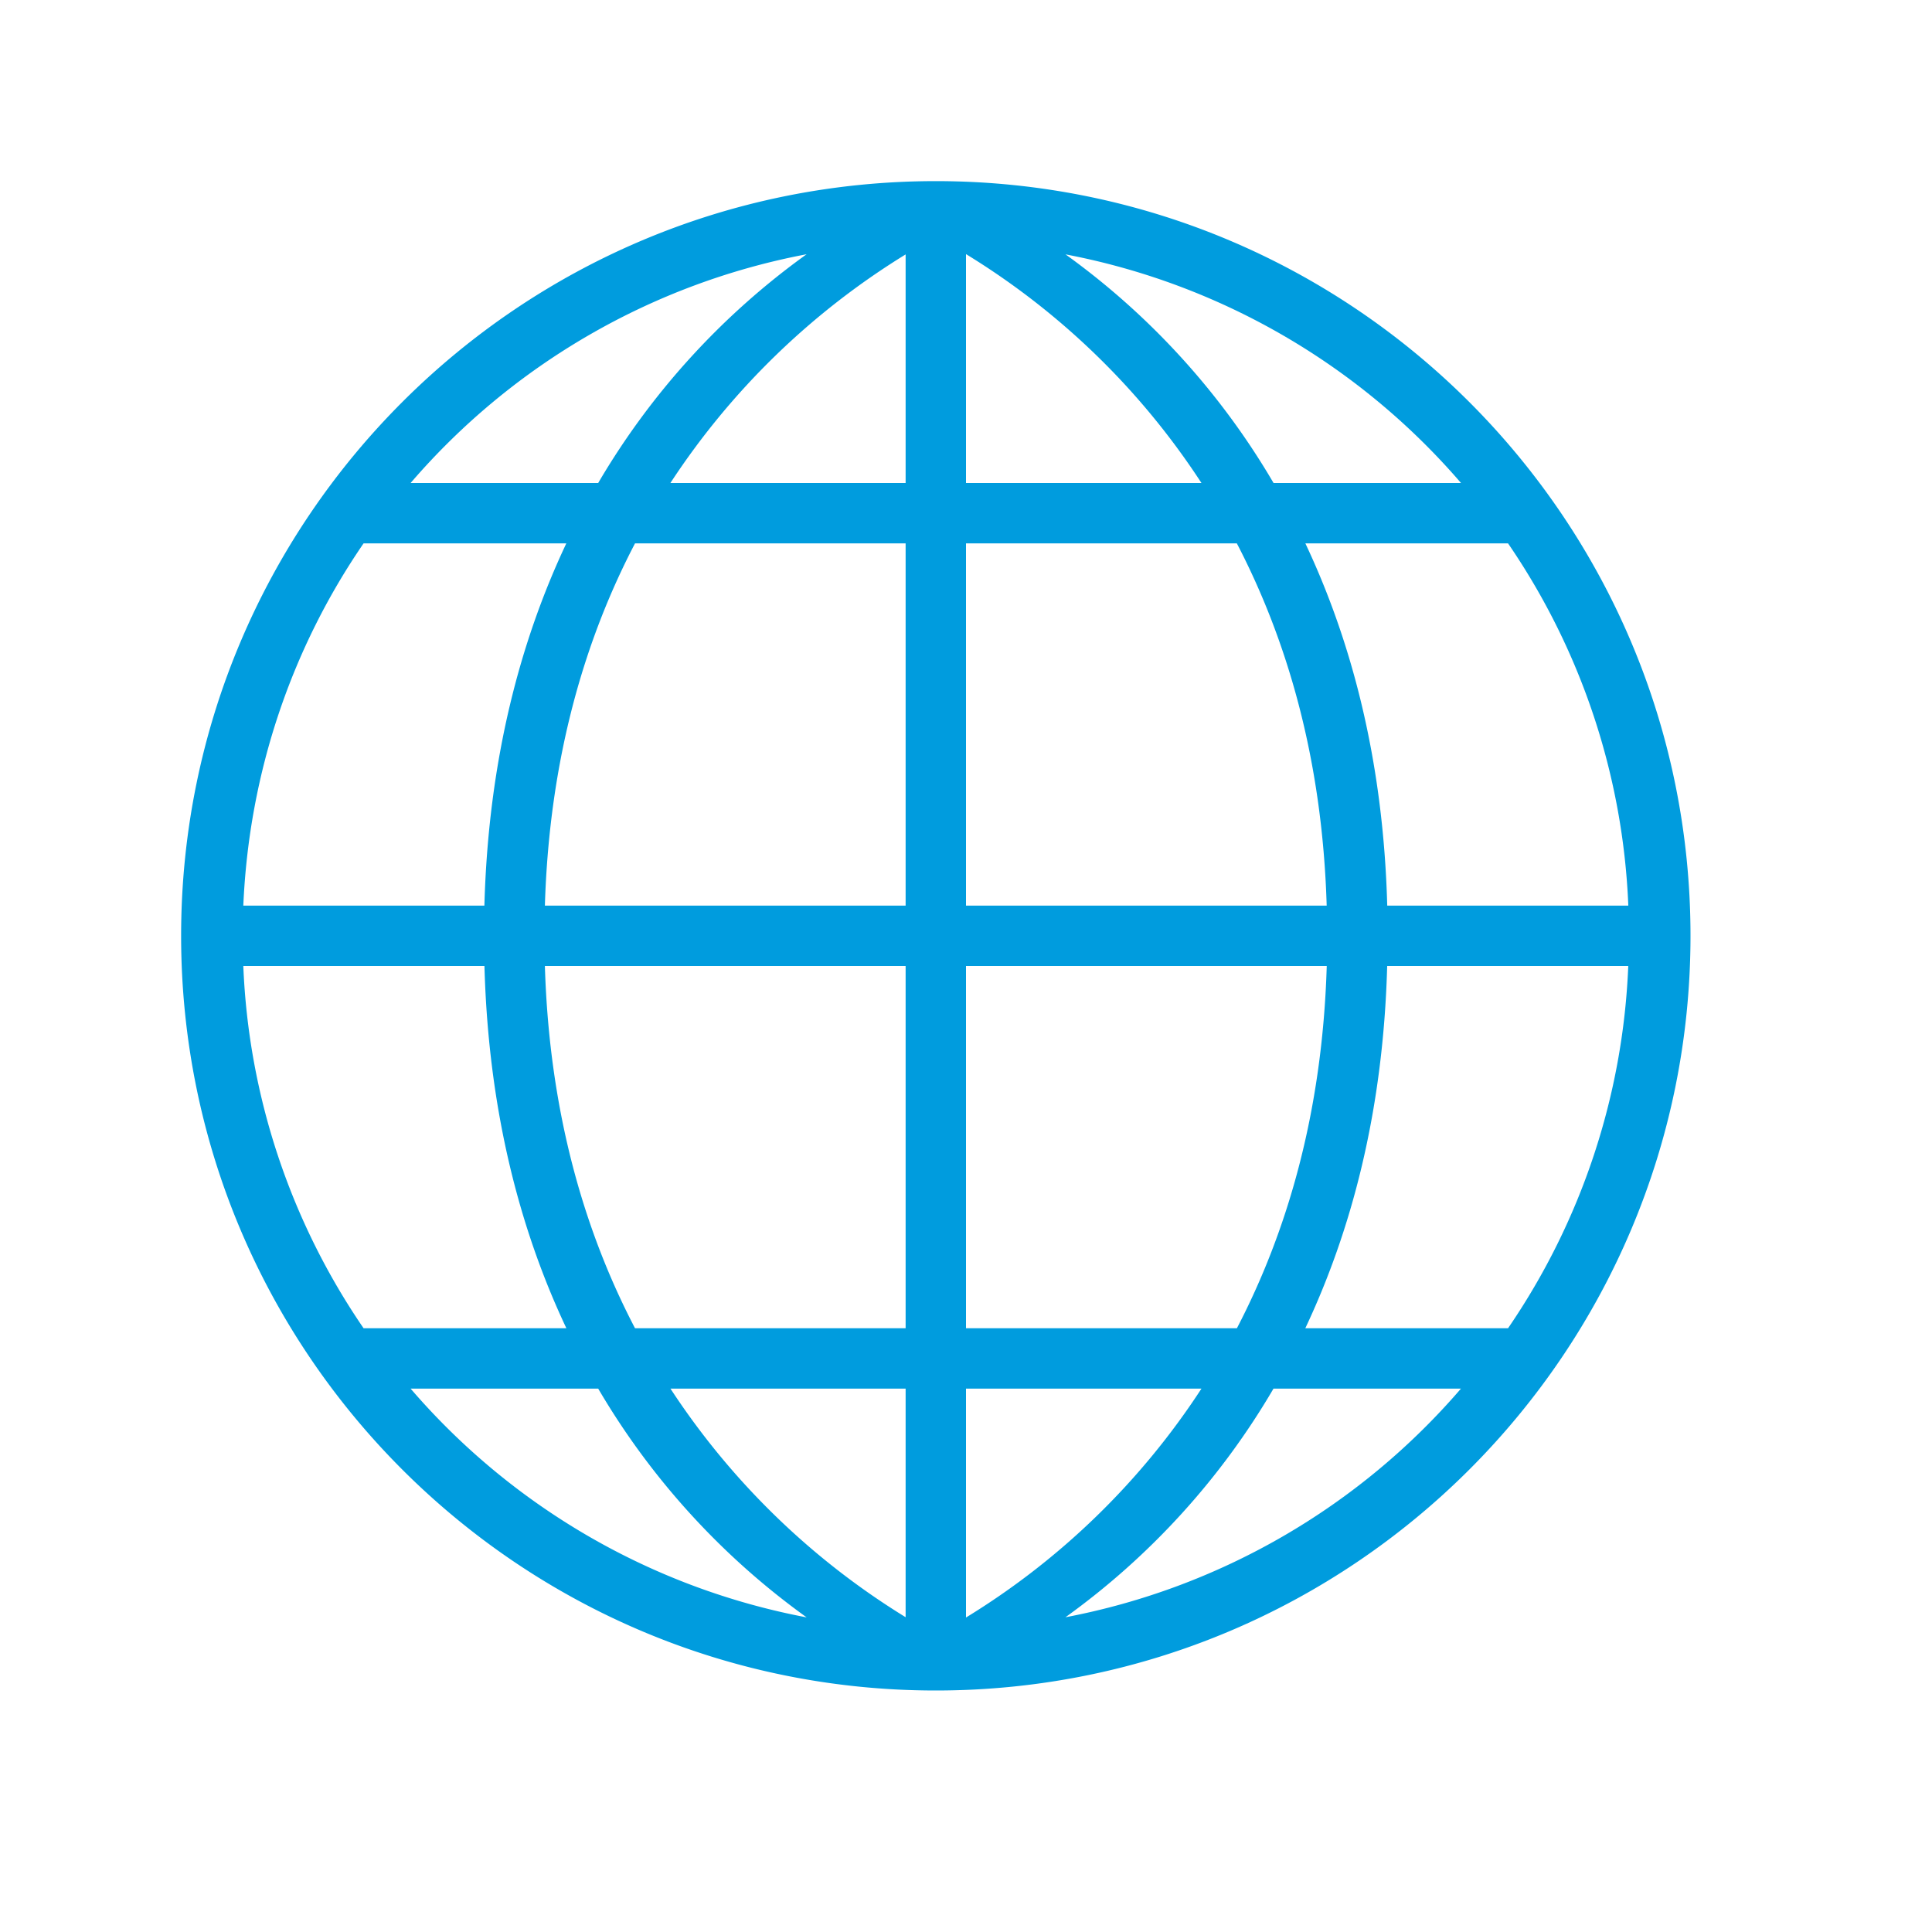 <?xml version="1.0" encoding="UTF-8"?>
<svg xmlns="http://www.w3.org/2000/svg" viewBox="0 0 32 32"><path d="M15.5 3C8.596 3 3 8.597 3 15.5S8.596 28 15.5 28C22.403 28 28 22.403 28 15.5S22.403 3 15.5 3zm-2.14 1.211A12.365 12.365 0 0 0 9.908 8H6.801a11.467 11.467 0 0 1 6.559-3.789zM6.022 9H9.38c-.752 1.594-1.29 3.563-1.357 6H4.03c.096-2.221.811-4.28 1.992-6zm0 13a11.43 11.43 0 0 1-1.992-6h3.994c.067 2.437.604 4.406 1.357 6H6.022zm.779 1h3.107a12.355 12.355 0 0 0 3.453 3.789A11.47 11.47 0 0 1 6.801 23zM15 26.786A12.421 12.421 0 0 1 11.105 23H15v3.786zM15 22h-4.482c-.823-1.575-1.419-3.546-1.493-6H15v6zm0-7H9.025c.074-2.455.67-4.425 1.493-6H15v6zm0-7h-3.896A12.433 12.433 0 0 1 15 4.214V8zm9.978 1a11.43 11.43 0 0 1 1.992 6h-3.993c-.066-2.436-.604-4.405-1.356-6h3.357zm-.779-1h-3.105a12.343 12.343 0 0 0-3.446-3.787A11.47 11.47 0 0 1 24.199 8zM16 4.209A12.333 12.333 0 0 1 19.9 8H16V4.209zM16 9h4.486c.82 1.576 1.415 3.547 1.488 6H16V9zm0 7h5.975c-.073 2.453-.668 4.425-1.488 6H16v-6zm0 7h3.9a12.333 12.333 0 0 1-3.9 3.791V23zm1.647 3.787A12.32 12.32 0 0 0 21.093 23h3.105a11.463 11.463 0 0 1-6.551 3.787zM24.978 22H21.62c.752-1.595 1.29-3.564 1.356-6h3.993a11.428 11.428 0 0 1-1.991 6z" style="fill: #009cde;"/></svg>

